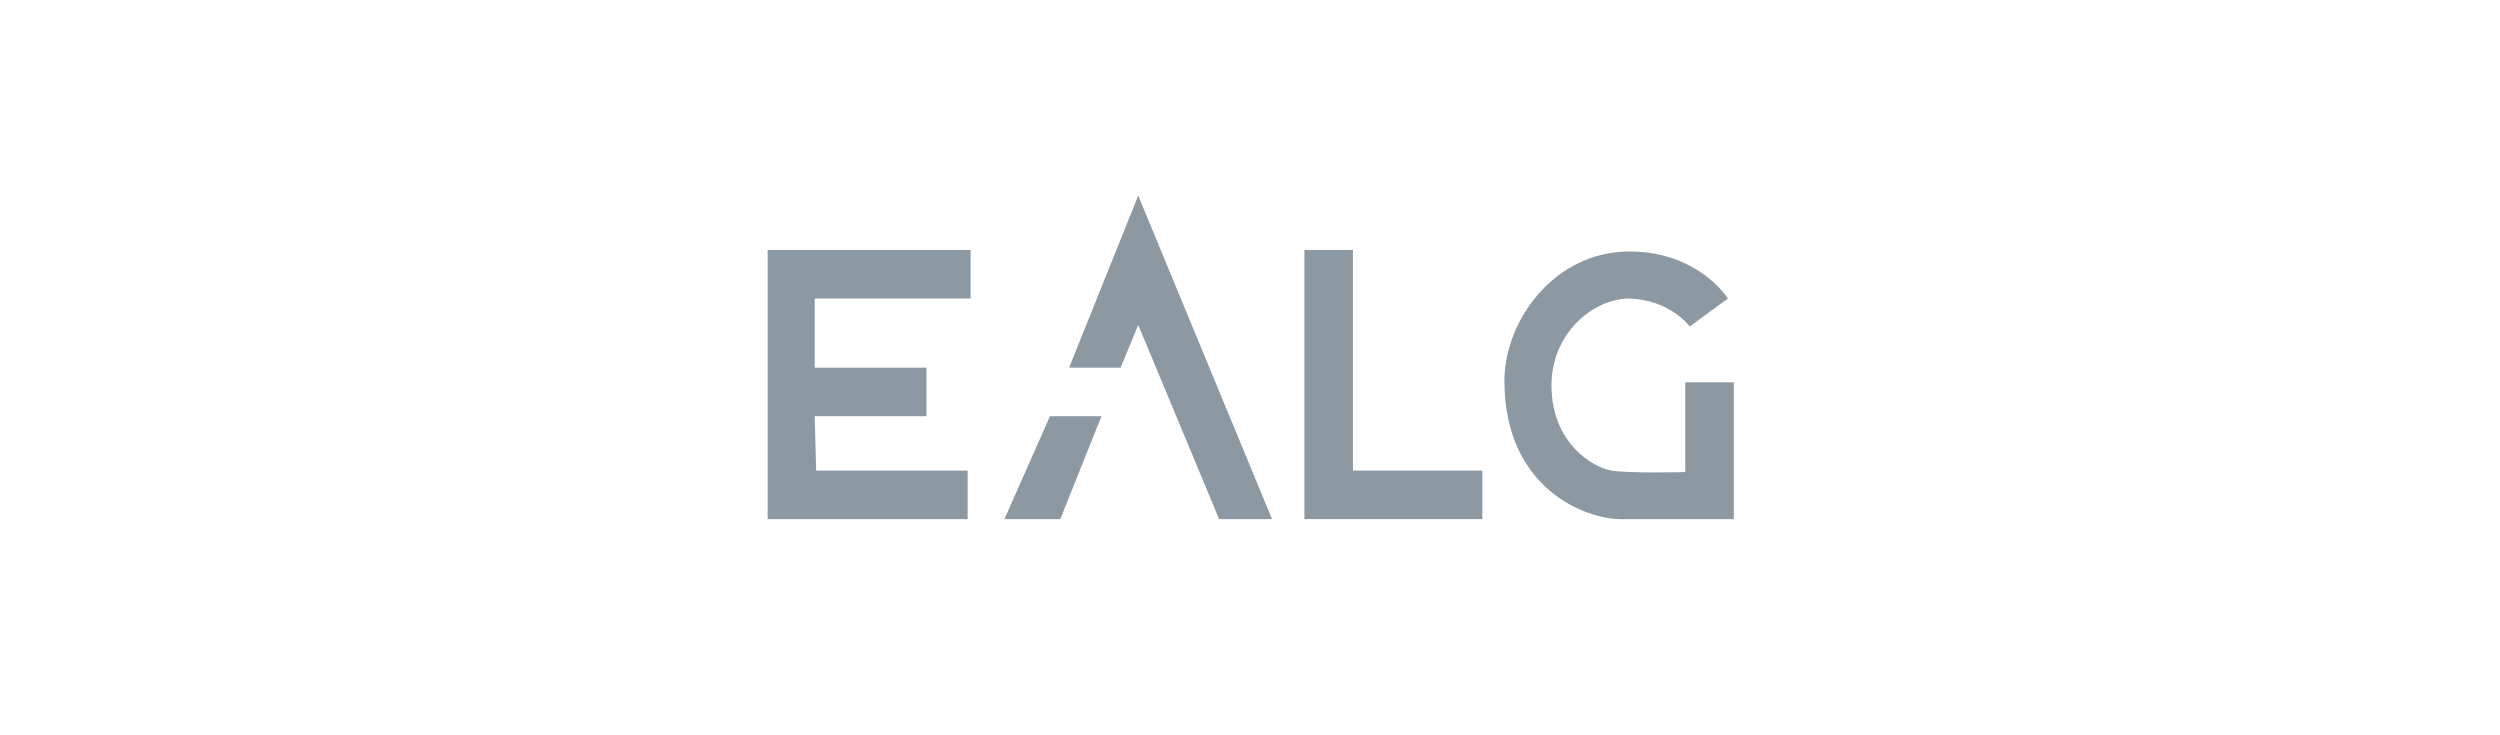 <?xml version="1.0" encoding="utf-8"?>
<!-- Generator: Adobe Illustrator 24.1.1, SVG Export Plug-In . SVG Version: 6.00 Build 0)  -->
<svg version="1.1" id="Layer_1" xmlns="http://www.w3.org/2000/svg" xmlns:xlink="http://www.w3.org/1999/xlink" x="0px" y="0px"
	 viewBox="0 0 170 50" style="enable-background:new 0 0 170 50;" xml:space="preserve">
<style type="text/css">
	.st0{opacity:0;}
	.st1{fill:#F7F8FC;}
	.st2{fill:#8C99A3;}
	.st3{fill:#BBBBBB;}
	.st4{fill:url(#ID0.05013820296153426_1_);}
	.st5{fill:url(#ID0.8718762011267245_1_);}
	.st6{fill:url(#ID0.5034352038055658_1_);}
	.st7{fill:url(#ID0.0916380062699318_1_);}
	.st8{opacity:0.67;fill:url(#ID0.0036738403141498566_1_);enable-background:new    ;}
	.st9{opacity:0.86;fill:url(#ID0.8665115516632795_1_);enable-background:new    ;}
	.st10{fill:#FFFFFF;}
	.st11{fill:#6A777F;}
	.st12{fill:url(#ID0.16496448731049895_1_);}
	.st13{fill:#ABB4BA;}
	.st14{fill:#727F87;}
	.st15{fill-rule:evenodd;clip-rule:evenodd;fill:#ABB4BA;}
	.st16{clip-path:url(#SVGID_4_);fill:#8C99A3;}
	.st17{clip-path:url(#SVGID_8_);fill:#8C99A3;}
	.st18{clip-path:url(#SVGID_10_);fill:#8C99A3;}
	.st19{clip-path:url(#SVGID_12_);fill:#8C99A3;}
	.st20{fill-rule:evenodd;clip-rule:evenodd;fill:#8C99A3;}
	.st21{fill-rule:evenodd;clip-rule:evenodd;fill:#FFFFFF;}
	.st22{display:none;fill:none;}
</style>
<g class="st0">
	<path class="st1" d="M169.3,0.7v48.6H0.7V0.7H169.3 M170,0H0v50h170V0L170,0z"/>
</g>
<g>
	<polygon class="st2" points="52.2,35.3 52.2,17 66,17 66,20.3 55.4,20.3 55.4,25 63,25 63,28.3 55.4,28.3 55.5,32 65.8,32 
		65.8,35.3 	"/>
	<polygon class="st2" points="100.8,35.3 88.7,35.3 88.7,17 92,17 92,32 100.8,32 	"/>
	<polygon class="st2" points="71.4,28.3 68.3,35.3 72.1,35.3 74.9,28.3 	"/>
	<polygon class="st2" points="77.4,13.3 72.7,25 76.2,25 77.4,22.1 82.9,35.3 86.5,35.3 	"/>
	<path class="st2" d="M114.6,26h3.3v9.3c0,0-6.6,0-7.7,0c-2.4,0-7.9-2.1-7.9-9.4c0-4.1,3.4-8.8,8.5-8.8c4.7,0,6.7,3.2,6.7,3.2
		l-2.6,1.9c0,0-1.3-1.8-4.1-1.9c-2.5,0-5.3,2.4-5.3,5.9c0,3.9,2.8,5.6,4.1,5.8c1.2,0.2,5,0.1,5,0.1V26z"/>
</g>
</svg>
